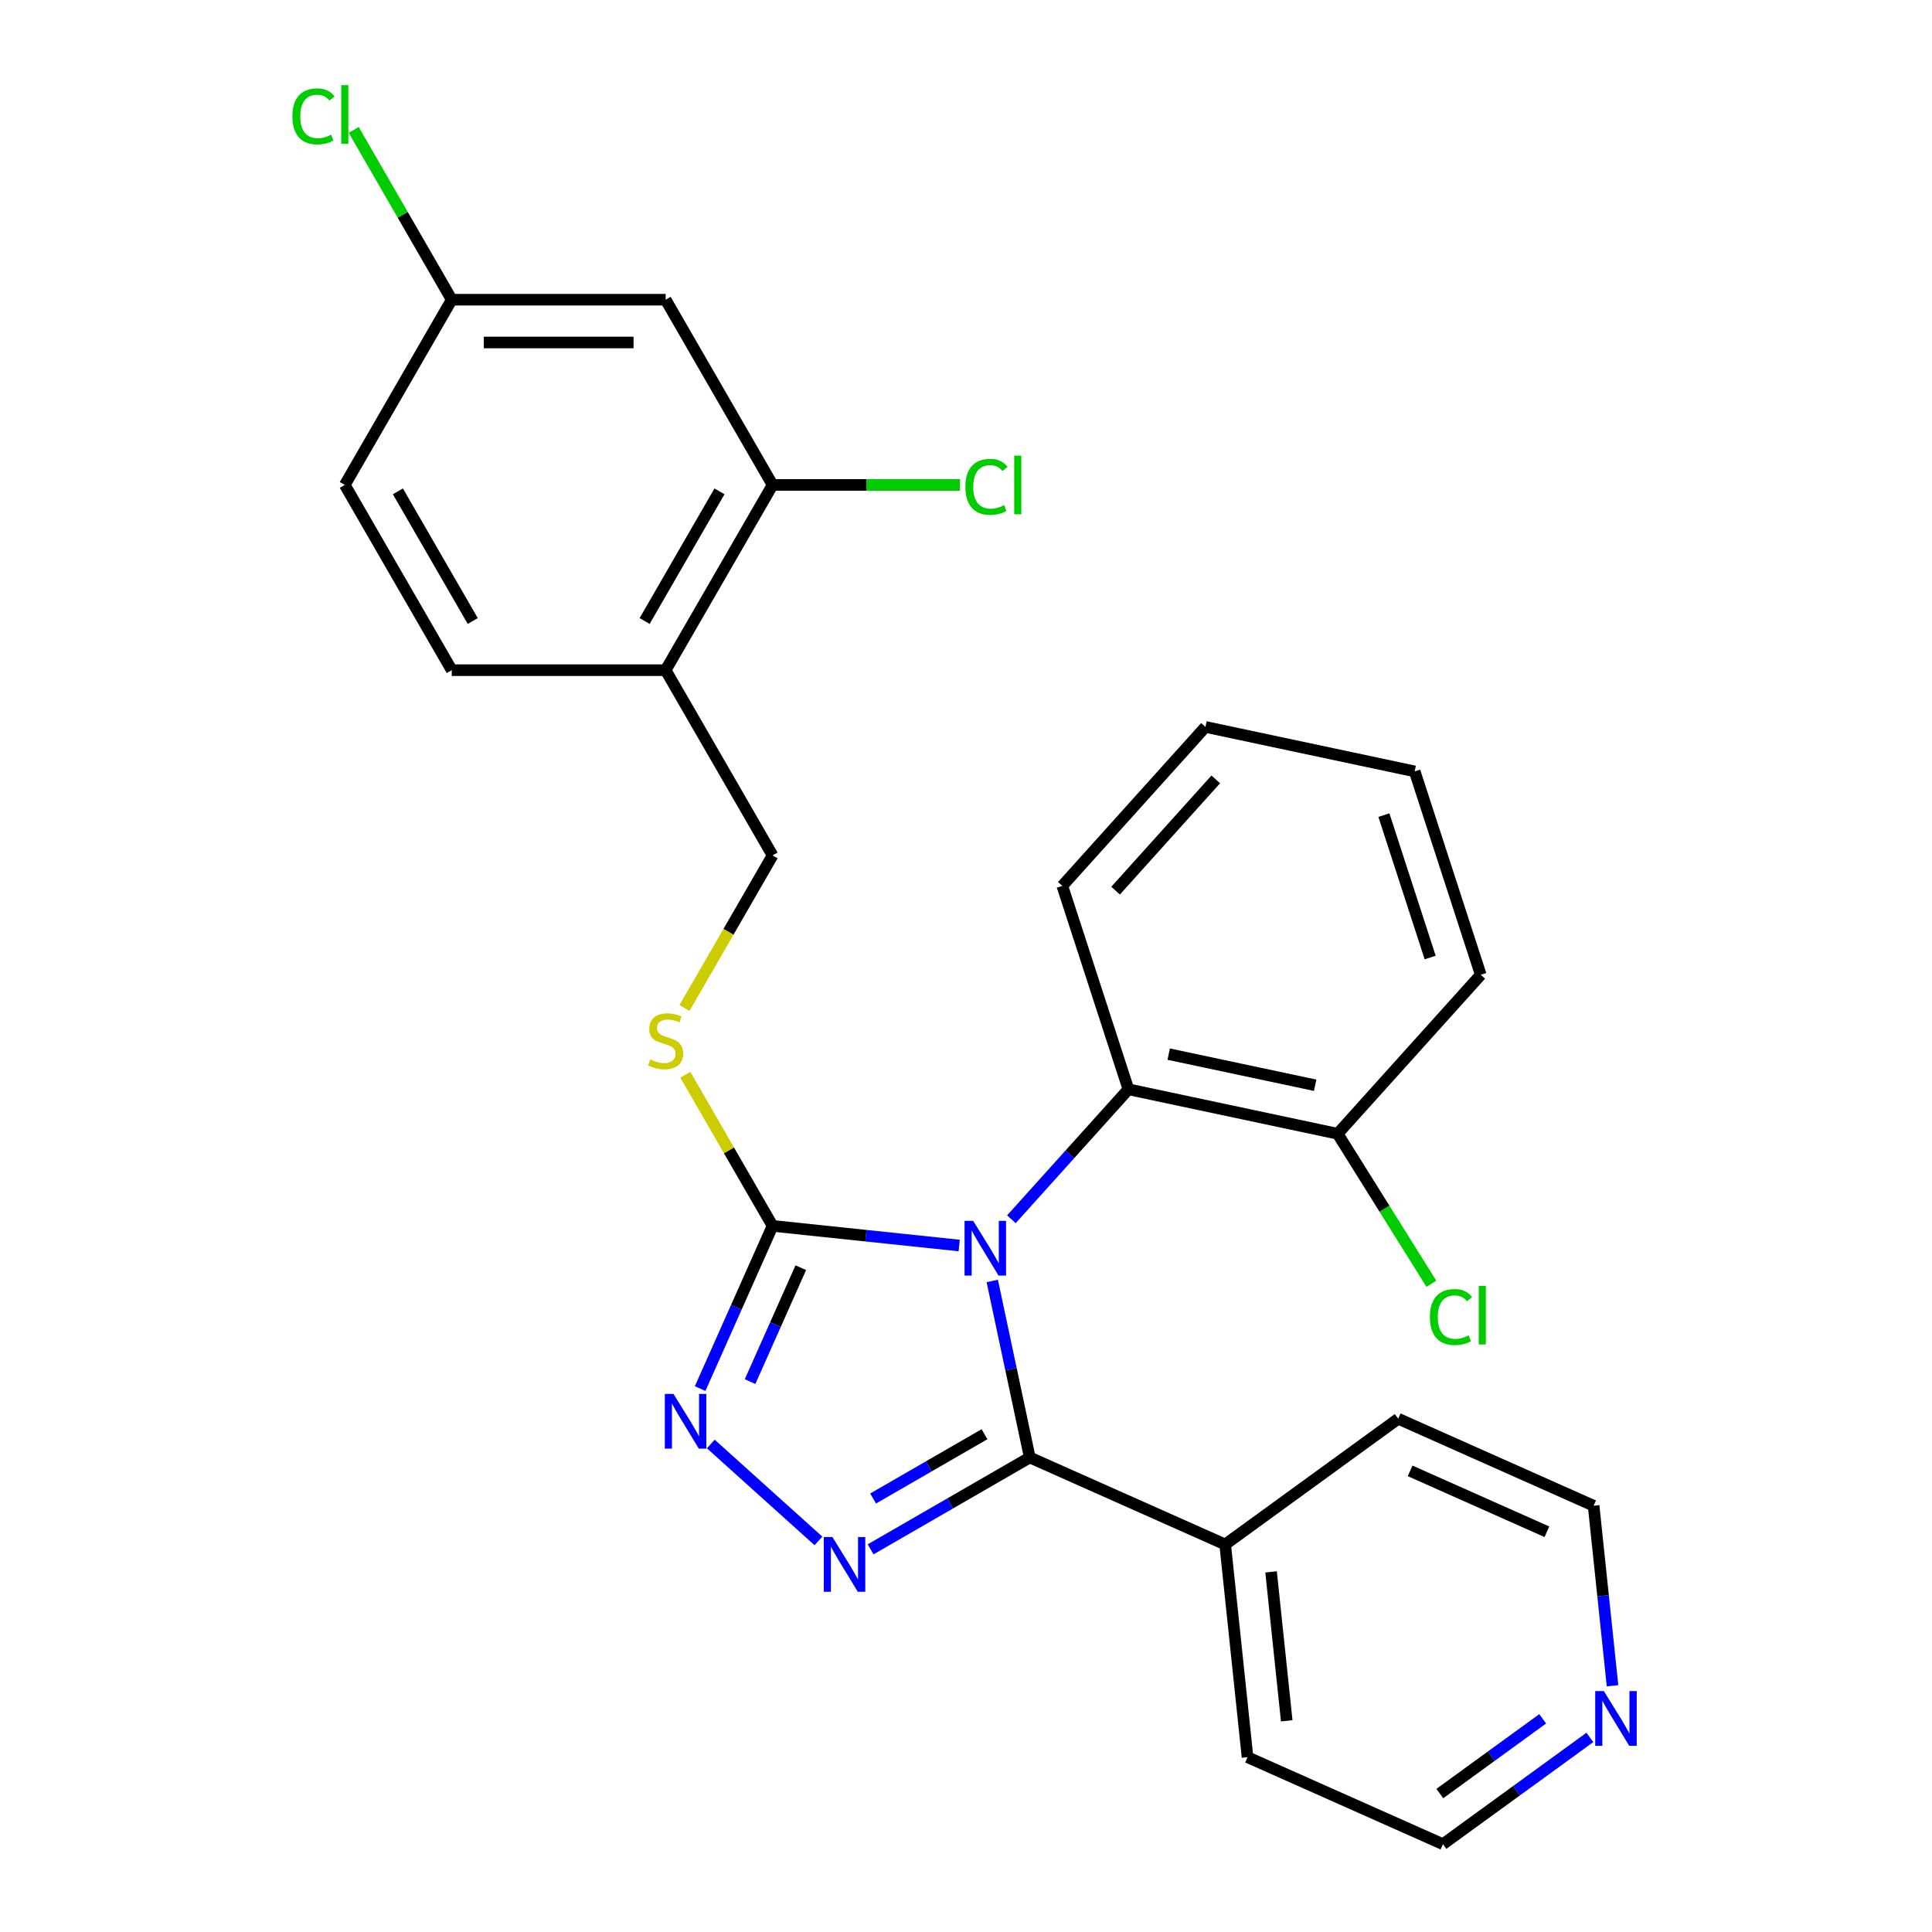 <?xml version='1.0' encoding='iso-8859-1'?>
<svg version='1.1' baseProfile='full'
              xmlns='http://www.w3.org/2000/svg'
                      xmlns:rdkit='http://www.rdkit.org/xml'
                      xmlns:xlink='http://www.w3.org/1999/xlink'
                  xml:space='preserve'
width='1000px' height='1000px' viewBox='0 0 1000 1000'>
<!-- END OF HEADER -->
<rect style='opacity:1.0;fill:#FFFFFF;stroke:none' width='1000' height='1000' x='0' y='0'> </rect>
<path class='bond-0' d='M 513.587,663.019 L 523.297,708.7' style='fill:none;fill-rule:evenodd;stroke:#0000FF;stroke-width:6px;stroke-linecap:butt;stroke-linejoin:miter;stroke-opacity:1' />
<path class='bond-0' d='M 523.297,708.7 L 533.007,754.382' style='fill:none;fill-rule:evenodd;stroke:#000000;stroke-width:6px;stroke-linecap:butt;stroke-linejoin:miter;stroke-opacity:1' />
<path class='bond-2' d='M 496.481,644.671 L 448.183,639.595' style='fill:none;fill-rule:evenodd;stroke:#0000FF;stroke-width:6px;stroke-linecap:butt;stroke-linejoin:miter;stroke-opacity:1' />
<path class='bond-2' d='M 448.183,639.595 L 399.885,634.519' style='fill:none;fill-rule:evenodd;stroke:#000000;stroke-width:6px;stroke-linecap:butt;stroke-linejoin:miter;stroke-opacity:1' />
<path class='bond-4' d='M 523.496,631.089 L 553.782,597.453' style='fill:none;fill-rule:evenodd;stroke:#0000FF;stroke-width:6px;stroke-linecap:butt;stroke-linejoin:miter;stroke-opacity:1' />
<path class='bond-4' d='M 553.782,597.453 L 584.068,563.817' style='fill:none;fill-rule:evenodd;stroke:#000000;stroke-width:6px;stroke-linecap:butt;stroke-linejoin:miter;stroke-opacity:1' />
<path class='bond-1' d='M 533.007,754.382 L 491.822,778.16' style='fill:none;fill-rule:evenodd;stroke:#000000;stroke-width:6px;stroke-linecap:butt;stroke-linejoin:miter;stroke-opacity:1' />
<path class='bond-1' d='M 491.822,778.16 L 450.636,801.938' style='fill:none;fill-rule:evenodd;stroke:#0000FF;stroke-width:6px;stroke-linecap:butt;stroke-linejoin:miter;stroke-opacity:1' />
<path class='bond-1' d='M 509.58,742.34 L 480.751,758.985' style='fill:none;fill-rule:evenodd;stroke:#000000;stroke-width:6px;stroke-linecap:butt;stroke-linejoin:miter;stroke-opacity:1' />
<path class='bond-1' d='M 480.751,758.985 L 451.921,775.629' style='fill:none;fill-rule:evenodd;stroke:#0000FF;stroke-width:6px;stroke-linecap:butt;stroke-linejoin:miter;stroke-opacity:1' />
<path class='bond-9' d='M 533.007,754.382 L 634.145,799.412' style='fill:none;fill-rule:evenodd;stroke:#000000;stroke-width:6px;stroke-linecap:butt;stroke-linejoin:miter;stroke-opacity:1' />
<path class='bond-27' d='M 423.621,797.575 L 367.908,747.411' style='fill:none;fill-rule:evenodd;stroke:#0000FF;stroke-width:6px;stroke-linecap:butt;stroke-linejoin:miter;stroke-opacity:1' />
<path class='bond-3' d='M 399.885,634.519 L 381.138,676.624' style='fill:none;fill-rule:evenodd;stroke:#000000;stroke-width:6px;stroke-linecap:butt;stroke-linejoin:miter;stroke-opacity:1' />
<path class='bond-3' d='M 381.138,676.624 L 362.392,718.73' style='fill:none;fill-rule:evenodd;stroke:#0000FF;stroke-width:6px;stroke-linecap:butt;stroke-linejoin:miter;stroke-opacity:1' />
<path class='bond-3' d='M 414.489,656.156 L 401.366,685.63' style='fill:none;fill-rule:evenodd;stroke:#000000;stroke-width:6px;stroke-linecap:butt;stroke-linejoin:miter;stroke-opacity:1' />
<path class='bond-3' d='M 401.366,685.63 L 388.243,715.104' style='fill:none;fill-rule:evenodd;stroke:#0000FF;stroke-width:6px;stroke-linecap:butt;stroke-linejoin:miter;stroke-opacity:1' />
<path class='bond-5' d='M 399.885,634.519 L 377.302,595.404' style='fill:none;fill-rule:evenodd;stroke:#000000;stroke-width:6px;stroke-linecap:butt;stroke-linejoin:miter;stroke-opacity:1' />
<path class='bond-5' d='M 377.302,595.404 L 354.719,556.288' style='fill:none;fill-rule:evenodd;stroke:#CCCC00;stroke-width:6px;stroke-linecap:butt;stroke-linejoin:miter;stroke-opacity:1' />
<path class='bond-10' d='M 584.068,563.817 L 692.359,586.835' style='fill:none;fill-rule:evenodd;stroke:#000000;stroke-width:6px;stroke-linecap:butt;stroke-linejoin:miter;stroke-opacity:1' />
<path class='bond-10' d='M 604.915,545.612 L 680.719,561.724' style='fill:none;fill-rule:evenodd;stroke:#000000;stroke-width:6px;stroke-linecap:butt;stroke-linejoin:miter;stroke-opacity:1' />
<path class='bond-19' d='M 584.068,563.817 L 549.857,458.526' style='fill:none;fill-rule:evenodd;stroke:#000000;stroke-width:6px;stroke-linecap:butt;stroke-linejoin:miter;stroke-opacity:1' />
<path class='bond-11' d='M 354.28,521.753 L 377.082,482.258' style='fill:none;fill-rule:evenodd;stroke:#CCCC00;stroke-width:6px;stroke-linecap:butt;stroke-linejoin:miter;stroke-opacity:1' />
<path class='bond-11' d='M 377.082,482.258 L 399.885,442.763' style='fill:none;fill-rule:evenodd;stroke:#000000;stroke-width:6px;stroke-linecap:butt;stroke-linejoin:miter;stroke-opacity:1' />
<path class='bond-6' d='M 399.885,251.007 L 344.53,346.885' style='fill:none;fill-rule:evenodd;stroke:#000000;stroke-width:6px;stroke-linecap:butt;stroke-linejoin:miter;stroke-opacity:1' />
<path class='bond-6' d='M 372.406,254.318 L 333.657,321.432' style='fill:none;fill-rule:evenodd;stroke:#000000;stroke-width:6px;stroke-linecap:butt;stroke-linejoin:miter;stroke-opacity:1' />
<path class='bond-8' d='M 399.885,251.007 L 344.53,155.129' style='fill:none;fill-rule:evenodd;stroke:#000000;stroke-width:6px;stroke-linecap:butt;stroke-linejoin:miter;stroke-opacity:1' />
<path class='bond-15' d='M 399.885,251.007 L 448.396,251.007' style='fill:none;fill-rule:evenodd;stroke:#000000;stroke-width:6px;stroke-linecap:butt;stroke-linejoin:miter;stroke-opacity:1' />
<path class='bond-15' d='M 448.396,251.007 L 496.907,251.007' style='fill:none;fill-rule:evenodd;stroke:#00CC00;stroke-width:6px;stroke-linecap:butt;stroke-linejoin:miter;stroke-opacity:1' />
<path class='bond-7' d='M 344.53,346.885 L 399.885,442.763' style='fill:none;fill-rule:evenodd;stroke:#000000;stroke-width:6px;stroke-linecap:butt;stroke-linejoin:miter;stroke-opacity:1' />
<path class='bond-13' d='M 344.53,346.885 L 233.82,346.885' style='fill:none;fill-rule:evenodd;stroke:#000000;stroke-width:6px;stroke-linecap:butt;stroke-linejoin:miter;stroke-opacity:1' />
<path class='bond-30' d='M 344.53,155.129 L 233.82,155.129' style='fill:none;fill-rule:evenodd;stroke:#000000;stroke-width:6px;stroke-linecap:butt;stroke-linejoin:miter;stroke-opacity:1' />
<path class='bond-30' d='M 327.923,177.271 L 250.426,177.271' style='fill:none;fill-rule:evenodd;stroke:#000000;stroke-width:6px;stroke-linecap:butt;stroke-linejoin:miter;stroke-opacity:1' />
<path class='bond-22' d='M 634.145,799.412 L 723.712,734.338' style='fill:none;fill-rule:evenodd;stroke:#000000;stroke-width:6px;stroke-linecap:butt;stroke-linejoin:miter;stroke-opacity:1' />
<path class='bond-23' d='M 634.145,799.412 L 645.718,909.516' style='fill:none;fill-rule:evenodd;stroke:#000000;stroke-width:6px;stroke-linecap:butt;stroke-linejoin:miter;stroke-opacity:1' />
<path class='bond-23' d='M 657.902,813.613 L 666.003,890.686' style='fill:none;fill-rule:evenodd;stroke:#000000;stroke-width:6px;stroke-linecap:butt;stroke-linejoin:miter;stroke-opacity:1' />
<path class='bond-16' d='M 692.359,586.835 L 716.625,625.664' style='fill:none;fill-rule:evenodd;stroke:#000000;stroke-width:6px;stroke-linecap:butt;stroke-linejoin:miter;stroke-opacity:1' />
<path class='bond-16' d='M 716.625,625.664 L 740.89,664.492' style='fill:none;fill-rule:evenodd;stroke:#00CC00;stroke-width:6px;stroke-linecap:butt;stroke-linejoin:miter;stroke-opacity:1' />
<path class='bond-24' d='M 692.359,586.835 L 766.439,504.561' style='fill:none;fill-rule:evenodd;stroke:#000000;stroke-width:6px;stroke-linecap:butt;stroke-linejoin:miter;stroke-opacity:1' />
<path class='bond-12' d='M 822.915,899.286 L 784.886,926.916' style='fill:none;fill-rule:evenodd;stroke:#0000FF;stroke-width:6px;stroke-linecap:butt;stroke-linejoin:miter;stroke-opacity:1' />
<path class='bond-12' d='M 784.886,926.916 L 746.857,954.545' style='fill:none;fill-rule:evenodd;stroke:#000000;stroke-width:6px;stroke-linecap:butt;stroke-linejoin:miter;stroke-opacity:1' />
<path class='bond-12' d='M 798.492,889.661 L 771.871,909.002' style='fill:none;fill-rule:evenodd;stroke:#0000FF;stroke-width:6px;stroke-linecap:butt;stroke-linejoin:miter;stroke-opacity:1' />
<path class='bond-12' d='M 771.871,909.002 L 745.251,928.343' style='fill:none;fill-rule:evenodd;stroke:#000000;stroke-width:6px;stroke-linecap:butt;stroke-linejoin:miter;stroke-opacity:1' />
<path class='bond-29' d='M 834.644,872.544 L 829.747,825.956' style='fill:none;fill-rule:evenodd;stroke:#0000FF;stroke-width:6px;stroke-linecap:butt;stroke-linejoin:miter;stroke-opacity:1' />
<path class='bond-29' d='M 829.747,825.956 L 824.851,779.368' style='fill:none;fill-rule:evenodd;stroke:#000000;stroke-width:6px;stroke-linecap:butt;stroke-linejoin:miter;stroke-opacity:1' />
<path class='bond-17' d='M 233.82,346.885 L 178.464,251.007' style='fill:none;fill-rule:evenodd;stroke:#000000;stroke-width:6px;stroke-linecap:butt;stroke-linejoin:miter;stroke-opacity:1' />
<path class='bond-17' d='M 244.692,321.432 L 205.943,254.318' style='fill:none;fill-rule:evenodd;stroke:#000000;stroke-width:6px;stroke-linecap:butt;stroke-linejoin:miter;stroke-opacity:1' />
<path class='bond-14' d='M 233.82,155.129 L 178.464,251.007' style='fill:none;fill-rule:evenodd;stroke:#000000;stroke-width:6px;stroke-linecap:butt;stroke-linejoin:miter;stroke-opacity:1' />
<path class='bond-18' d='M 233.82,155.129 L 208.446,111.181' style='fill:none;fill-rule:evenodd;stroke:#000000;stroke-width:6px;stroke-linecap:butt;stroke-linejoin:miter;stroke-opacity:1' />
<path class='bond-18' d='M 208.446,111.181 L 183.072,67.232' style='fill:none;fill-rule:evenodd;stroke:#00CC00;stroke-width:6px;stroke-linecap:butt;stroke-linejoin:miter;stroke-opacity:1' />
<path class='bond-25' d='M 549.857,458.526 L 623.937,376.252' style='fill:none;fill-rule:evenodd;stroke:#000000;stroke-width:6px;stroke-linecap:butt;stroke-linejoin:miter;stroke-opacity:1' />
<path class='bond-25' d='M 577.424,461 L 629.279,403.409' style='fill:none;fill-rule:evenodd;stroke:#000000;stroke-width:6px;stroke-linecap:butt;stroke-linejoin:miter;stroke-opacity:1' />
<path class='bond-20' d='M 824.851,779.368 L 723.712,734.338' style='fill:none;fill-rule:evenodd;stroke:#000000;stroke-width:6px;stroke-linecap:butt;stroke-linejoin:miter;stroke-opacity:1' />
<path class='bond-20' d='M 800.674,792.841 L 729.877,761.32' style='fill:none;fill-rule:evenodd;stroke:#000000;stroke-width:6px;stroke-linecap:butt;stroke-linejoin:miter;stroke-opacity:1' />
<path class='bond-21' d='M 746.857,954.545 L 645.718,909.516' style='fill:none;fill-rule:evenodd;stroke:#000000;stroke-width:6px;stroke-linecap:butt;stroke-linejoin:miter;stroke-opacity:1' />
<path class='bond-26' d='M 766.439,504.561 L 732.227,399.27' style='fill:none;fill-rule:evenodd;stroke:#000000;stroke-width:6px;stroke-linecap:butt;stroke-linejoin:miter;stroke-opacity:1' />
<path class='bond-26' d='M 740.249,495.61 L 716.301,421.906' style='fill:none;fill-rule:evenodd;stroke:#000000;stroke-width:6px;stroke-linecap:butt;stroke-linejoin:miter;stroke-opacity:1' />
<path class='bond-28' d='M 623.937,376.252 L 732.227,399.27' style='fill:none;fill-rule:evenodd;stroke:#000000;stroke-width:6px;stroke-linecap:butt;stroke-linejoin:miter;stroke-opacity:1' />
<path  class='atom-0' d='M 503.729 631.931
L 513.009 646.931
Q 513.929 648.411, 515.409 651.091
Q 516.889 653.771, 516.969 653.931
L 516.969 631.931
L 520.729 631.931
L 520.729 660.251
L 516.849 660.251
L 506.889 643.851
Q 505.729 641.931, 504.489 639.731
Q 503.289 637.531, 502.929 636.851
L 502.929 660.251
L 499.249 660.251
L 499.249 631.931
L 503.729 631.931
' fill='#0000FF'/>
<path  class='atom-2' d='M 430.869 795.577
L 440.149 810.577
Q 441.069 812.057, 442.549 814.737
Q 444.029 817.417, 444.109 817.577
L 444.109 795.577
L 447.869 795.577
L 447.869 823.897
L 443.989 823.897
L 434.029 807.497
Q 432.869 805.577, 431.629 803.377
Q 430.429 801.177, 430.069 800.497
L 430.069 823.897
L 426.389 823.897
L 426.389 795.577
L 430.869 795.577
' fill='#0000FF'/>
<path  class='atom-4' d='M 348.595 721.497
L 357.875 736.497
Q 358.795 737.977, 360.275 740.657
Q 361.755 743.337, 361.835 743.497
L 361.835 721.497
L 365.595 721.497
L 365.595 749.817
L 361.715 749.817
L 351.755 733.417
Q 350.595 731.497, 349.355 729.297
Q 348.155 727.097, 347.795 726.417
L 347.795 749.817
L 344.115 749.817
L 344.115 721.497
L 348.595 721.497
' fill='#0000FF'/>
<path  class='atom-6' d='M 336.53 548.361
Q 336.85 548.481, 338.17 549.041
Q 339.49 549.601, 340.93 549.961
Q 342.41 550.281, 343.85 550.281
Q 346.53 550.281, 348.09 549.001
Q 349.65 547.681, 349.65 545.401
Q 349.65 543.841, 348.85 542.881
Q 348.09 541.921, 346.89 541.401
Q 345.69 540.881, 343.69 540.281
Q 341.17 539.521, 339.65 538.801
Q 338.17 538.081, 337.09 536.561
Q 336.05 535.041, 336.05 532.481
Q 336.05 528.921, 338.45 526.721
Q 340.89 524.521, 345.69 524.521
Q 348.97 524.521, 352.69 526.081
L 351.77 529.161
Q 348.37 527.761, 345.81 527.761
Q 343.05 527.761, 341.53 528.921
Q 340.01 530.041, 340.05 532.001
Q 340.05 533.521, 340.81 534.441
Q 341.61 535.361, 342.73 535.881
Q 343.89 536.401, 345.81 537.001
Q 348.37 537.801, 349.89 538.601
Q 351.41 539.401, 352.49 541.041
Q 353.61 542.641, 353.61 545.401
Q 353.61 549.321, 350.97 551.441
Q 348.37 553.521, 344.01 553.521
Q 341.49 553.521, 339.57 552.961
Q 337.69 552.441, 335.45 551.521
L 336.53 548.361
' fill='#CCCC00'/>
<path  class='atom-13' d='M 830.163 875.312
L 839.443 890.312
Q 840.363 891.792, 841.843 894.472
Q 843.323 897.152, 843.403 897.312
L 843.403 875.312
L 847.163 875.312
L 847.163 903.632
L 843.283 903.632
L 833.323 887.232
Q 832.163 885.312, 830.923 883.112
Q 829.723 880.912, 829.363 880.232
L 829.363 903.632
L 825.683 903.632
L 825.683 875.312
L 830.163 875.312
' fill='#0000FF'/>
<path  class='atom-16' d='M 499.675 251.987
Q 499.675 244.947, 502.955 241.267
Q 506.275 237.547, 512.555 237.547
Q 518.395 237.547, 521.515 241.667
L 518.875 243.827
Q 516.595 240.827, 512.555 240.827
Q 508.275 240.827, 505.995 243.707
Q 503.755 246.547, 503.755 251.987
Q 503.755 257.587, 506.075 260.467
Q 508.435 263.347, 512.995 263.347
Q 516.115 263.347, 519.755 261.467
L 520.875 264.467
Q 519.395 265.427, 517.155 265.987
Q 514.915 266.547, 512.435 266.547
Q 506.275 266.547, 502.955 262.787
Q 499.675 259.027, 499.675 251.987
' fill='#00CC00'/>
<path  class='atom-16' d='M 524.955 235.827
L 528.635 235.827
L 528.635 266.187
L 524.955 266.187
L 524.955 235.827
' fill='#00CC00'/>
<path  class='atom-17' d='M 740.112 681.7
Q 740.112 674.66, 743.392 670.98
Q 746.712 667.26, 752.992 667.26
Q 758.832 667.26, 761.952 671.38
L 759.312 673.54
Q 757.032 670.54, 752.992 670.54
Q 748.712 670.54, 746.432 673.42
Q 744.192 676.26, 744.192 681.7
Q 744.192 687.3, 746.512 690.18
Q 748.872 693.06, 753.432 693.06
Q 756.552 693.06, 760.192 691.18
L 761.312 694.18
Q 759.832 695.14, 757.592 695.7
Q 755.352 696.26, 752.872 696.26
Q 746.712 696.26, 743.392 692.5
Q 740.112 688.74, 740.112 681.7
' fill='#00CC00'/>
<path  class='atom-17' d='M 765.392 665.54
L 769.072 665.54
L 769.072 695.9
L 765.392 695.9
L 765.392 665.54
' fill='#00CC00'/>
<path  class='atom-19' d='M 151.344 60.231
Q 151.344 53.191, 154.624 49.511
Q 157.944 45.791, 164.224 45.791
Q 170.064 45.791, 173.184 49.911
L 170.544 52.071
Q 168.264 49.071, 164.224 49.071
Q 159.944 49.071, 157.664 51.951
Q 155.424 54.791, 155.424 60.231
Q 155.424 65.831, 157.744 68.711
Q 160.104 71.591, 164.664 71.591
Q 167.784 71.591, 171.424 69.711
L 172.544 72.711
Q 171.064 73.671, 168.824 74.231
Q 166.584 74.791, 164.104 74.791
Q 157.944 74.791, 154.624 71.031
Q 151.344 67.271, 151.344 60.231
' fill='#00CC00'/>
<path  class='atom-19' d='M 176.624 44.071
L 180.304 44.071
L 180.304 74.431
L 176.624 74.431
L 176.624 44.071
' fill='#00CC00'/>
</svg>
